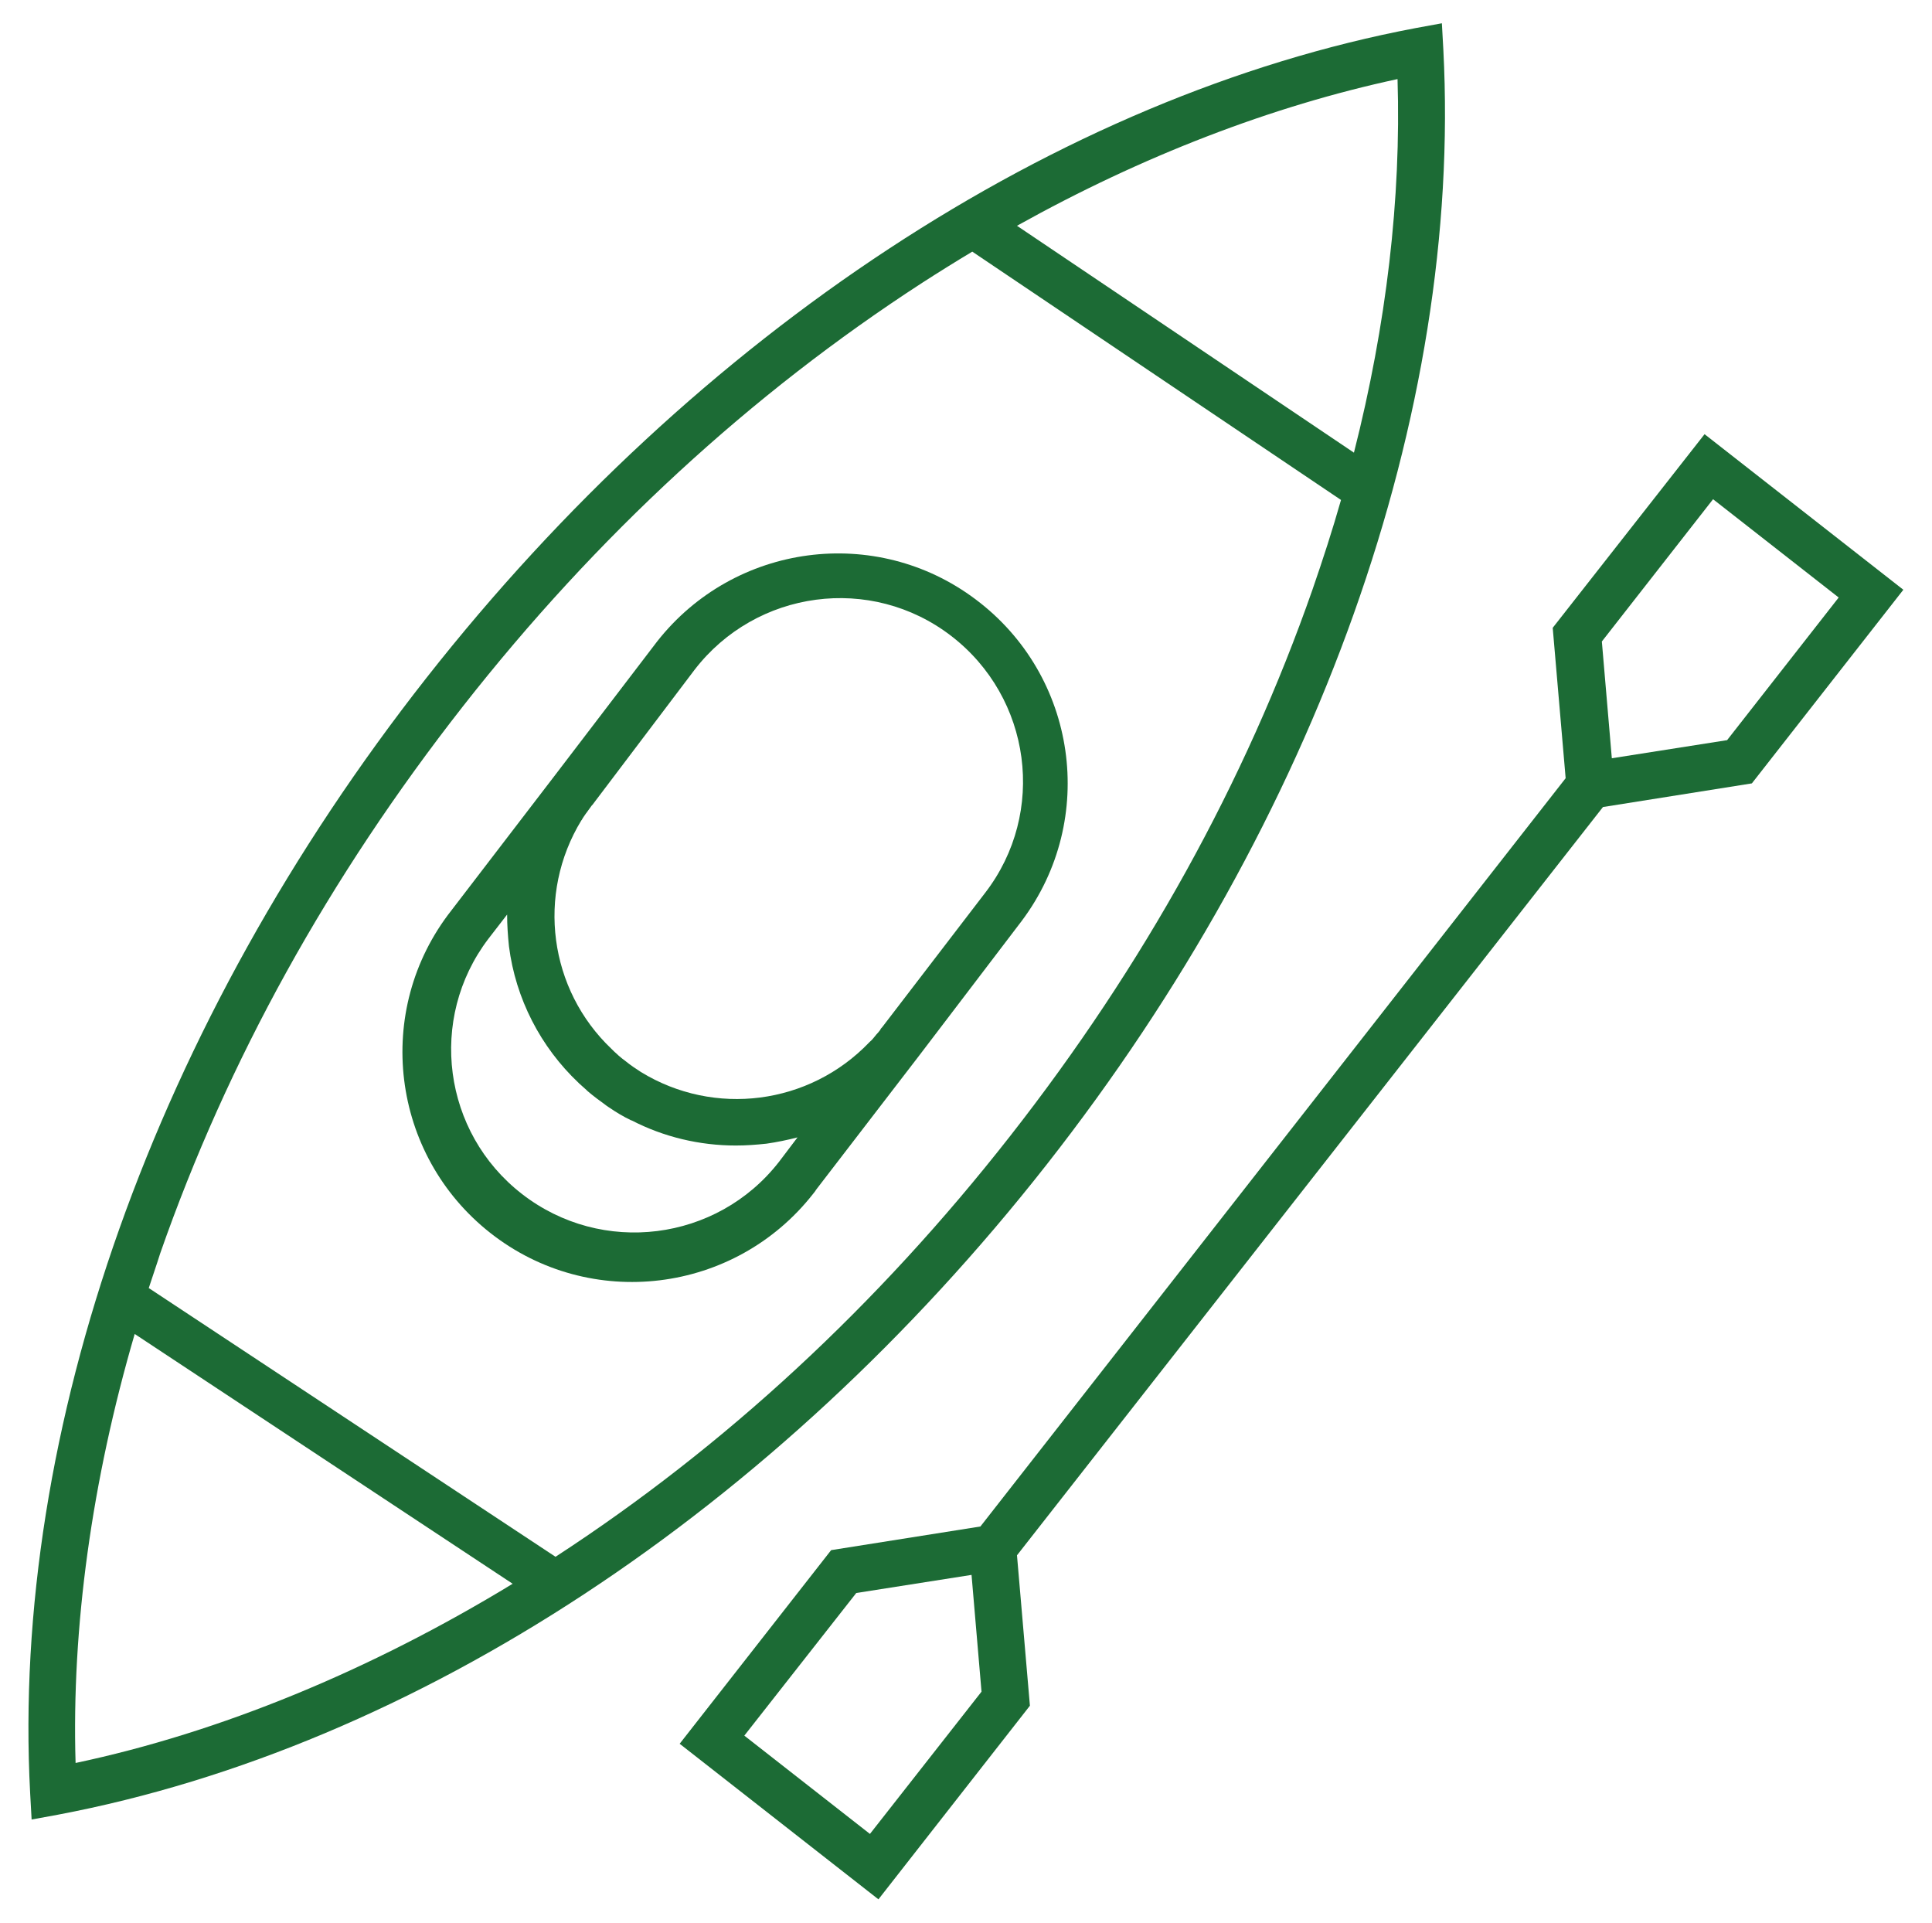 <?xml version="1.0" encoding="utf-8"?>
<svg xmlns="http://www.w3.org/2000/svg" xmlns:xlink="http://www.w3.org/1999/xlink" version="1.1" id="Layer_1" x="0px" y="0px" viewBox="0 0 522.8 520.3" style="enable-background:new 0 0 522.8 520.3;" xml:space="preserve" width="200" height="199">
<style type="text/css">
	.st0{fill:#1C6B35;}
</style>
<title>waterSports</title>
<path class="st0" d="M474.1,212l41-52.4l-53.8-42.1l-41.1,52.4l3.5,40.7L265.3,413.1l-40.4,6.4l-41,52.4l53.8,42.1l41-52.4  l-3.5-40.7l158.6-202.5L474.1,212z M463.6,135.1l34,26.6l-30.2,38.6l-31.2,4.9l-2.7-31.6L463.6,135.1z M235.4,496.3l-34-26.6  l30.3-38.6l31.2-4.9l2.7,31.6L235.4,496.3z"/>
<path class="st0" d="M283.2,315.2c73.4-93.5,112.5-203.4,107.4-301.7l-0.4-7.2l-7.1,1.3C286.4,25.9,188.8,90,115.4,183.4  S2.9,386.9,8.1,485.2l0.4,7.2l7.1-1.3C112.3,472.8,209.8,408.7,283.2,315.2z M366.4,122.5l-91.2-61.4c33.9-18.9,69-32.4,103-39.7  C379.2,53.6,375.2,87.9,366.4,122.5z M36.4,361l102.3,67.6c-38.6,23.5-79.1,40.2-118.3,48.5C19.3,440.4,24.8,400.7,36.4,361z   M150.3,421.3L40.4,348.7l-0.2-0.1c1-3.1,2.1-6.2,3.1-9.4c18.2-52.1,45.7-101.8,81.9-148s78.1-84.7,124.4-114.7  c4.5-2.9,9-5.7,13.5-8.4l99.8,67.2c-2.3,8.1-4.9,16.1-7.7,24.2c-18.2,52.1-45.7,101.8-81.9,148C237.5,353.2,196.1,391.5,150.3,421.3  L150.3,421.3z"/>
<path class="st0" d="M276.5,249.2c20.6-27.5,15-66.4-12.5-87c-27-20.3-65.3-15.2-86.2,11.4L150,210l0,0l-27.9,36.4  c-21.2,27-16.4,66.1,10.6,87.3c27,21.2,66.1,16.4,87.3-10.6c0.3-0.4,0.6-0.7,0.8-1.1l27.9-36.3l0,0l0,0L276.5,249.2z M187.9,181.3  c16.7-21.7,47.8-25.9,69.5-9.2s25.9,47.8,9.2,69.5L238.7,278c-0.2,0.2-0.4,0.4-0.5,0.7c-0.3,0.4-0.7,0.9-1.1,1.3l-0.4,0.5  c-0.4,0.5-0.8,1-1.3,1.4l-0.2,0.2c-16.2,16.9-41.9,20.2-61.8,8l0,0c-0.6-0.4-1.2-0.8-1.8-1.2l-0.3-0.2c-0.7-0.5-1.4-1-2-1.5  c-0.7-0.5-1.3-1-2-1.6l-0.2-0.2c-0.6-0.5-1.1-1-1.6-1.5l0,0c-17-16.1-20.4-41.9-8.2-61.9l0.1-0.1c0.3-0.6,0.7-1.1,1.1-1.7  c0.1-0.1,0.2-0.3,0.3-0.4c0.4-0.6,0.9-1.2,1.3-1.8l0.2-0.2l0,0L187.9,181.3z M210.8,314.4c-16.8,21.6-48,25.5-69.6,8.7  c-21.4-16.6-25.5-47.4-9.1-69l5.1-6.6c0,2.9,0.2,5.7,0.5,8.6c1.8,14.1,8.5,27.2,18.9,37c0,0,0,0.1,0.1,0.1c0.7,0.6,1.3,1.2,2,1.8  l0.3,0.3c0.8,0.7,1.6,1.3,2.5,2c0.8,0.6,1.8,1.3,2.7,2l0.6,0.4c1.9,1.3,3.9,2.5,6,3.5h0.1c8.7,4.5,18.4,6.8,28.2,6.8  c2.8,0,5.5-0.2,8.3-0.5c2.8-0.4,5.7-1,8.4-1.7L210.8,314.4z"/>
</svg>
